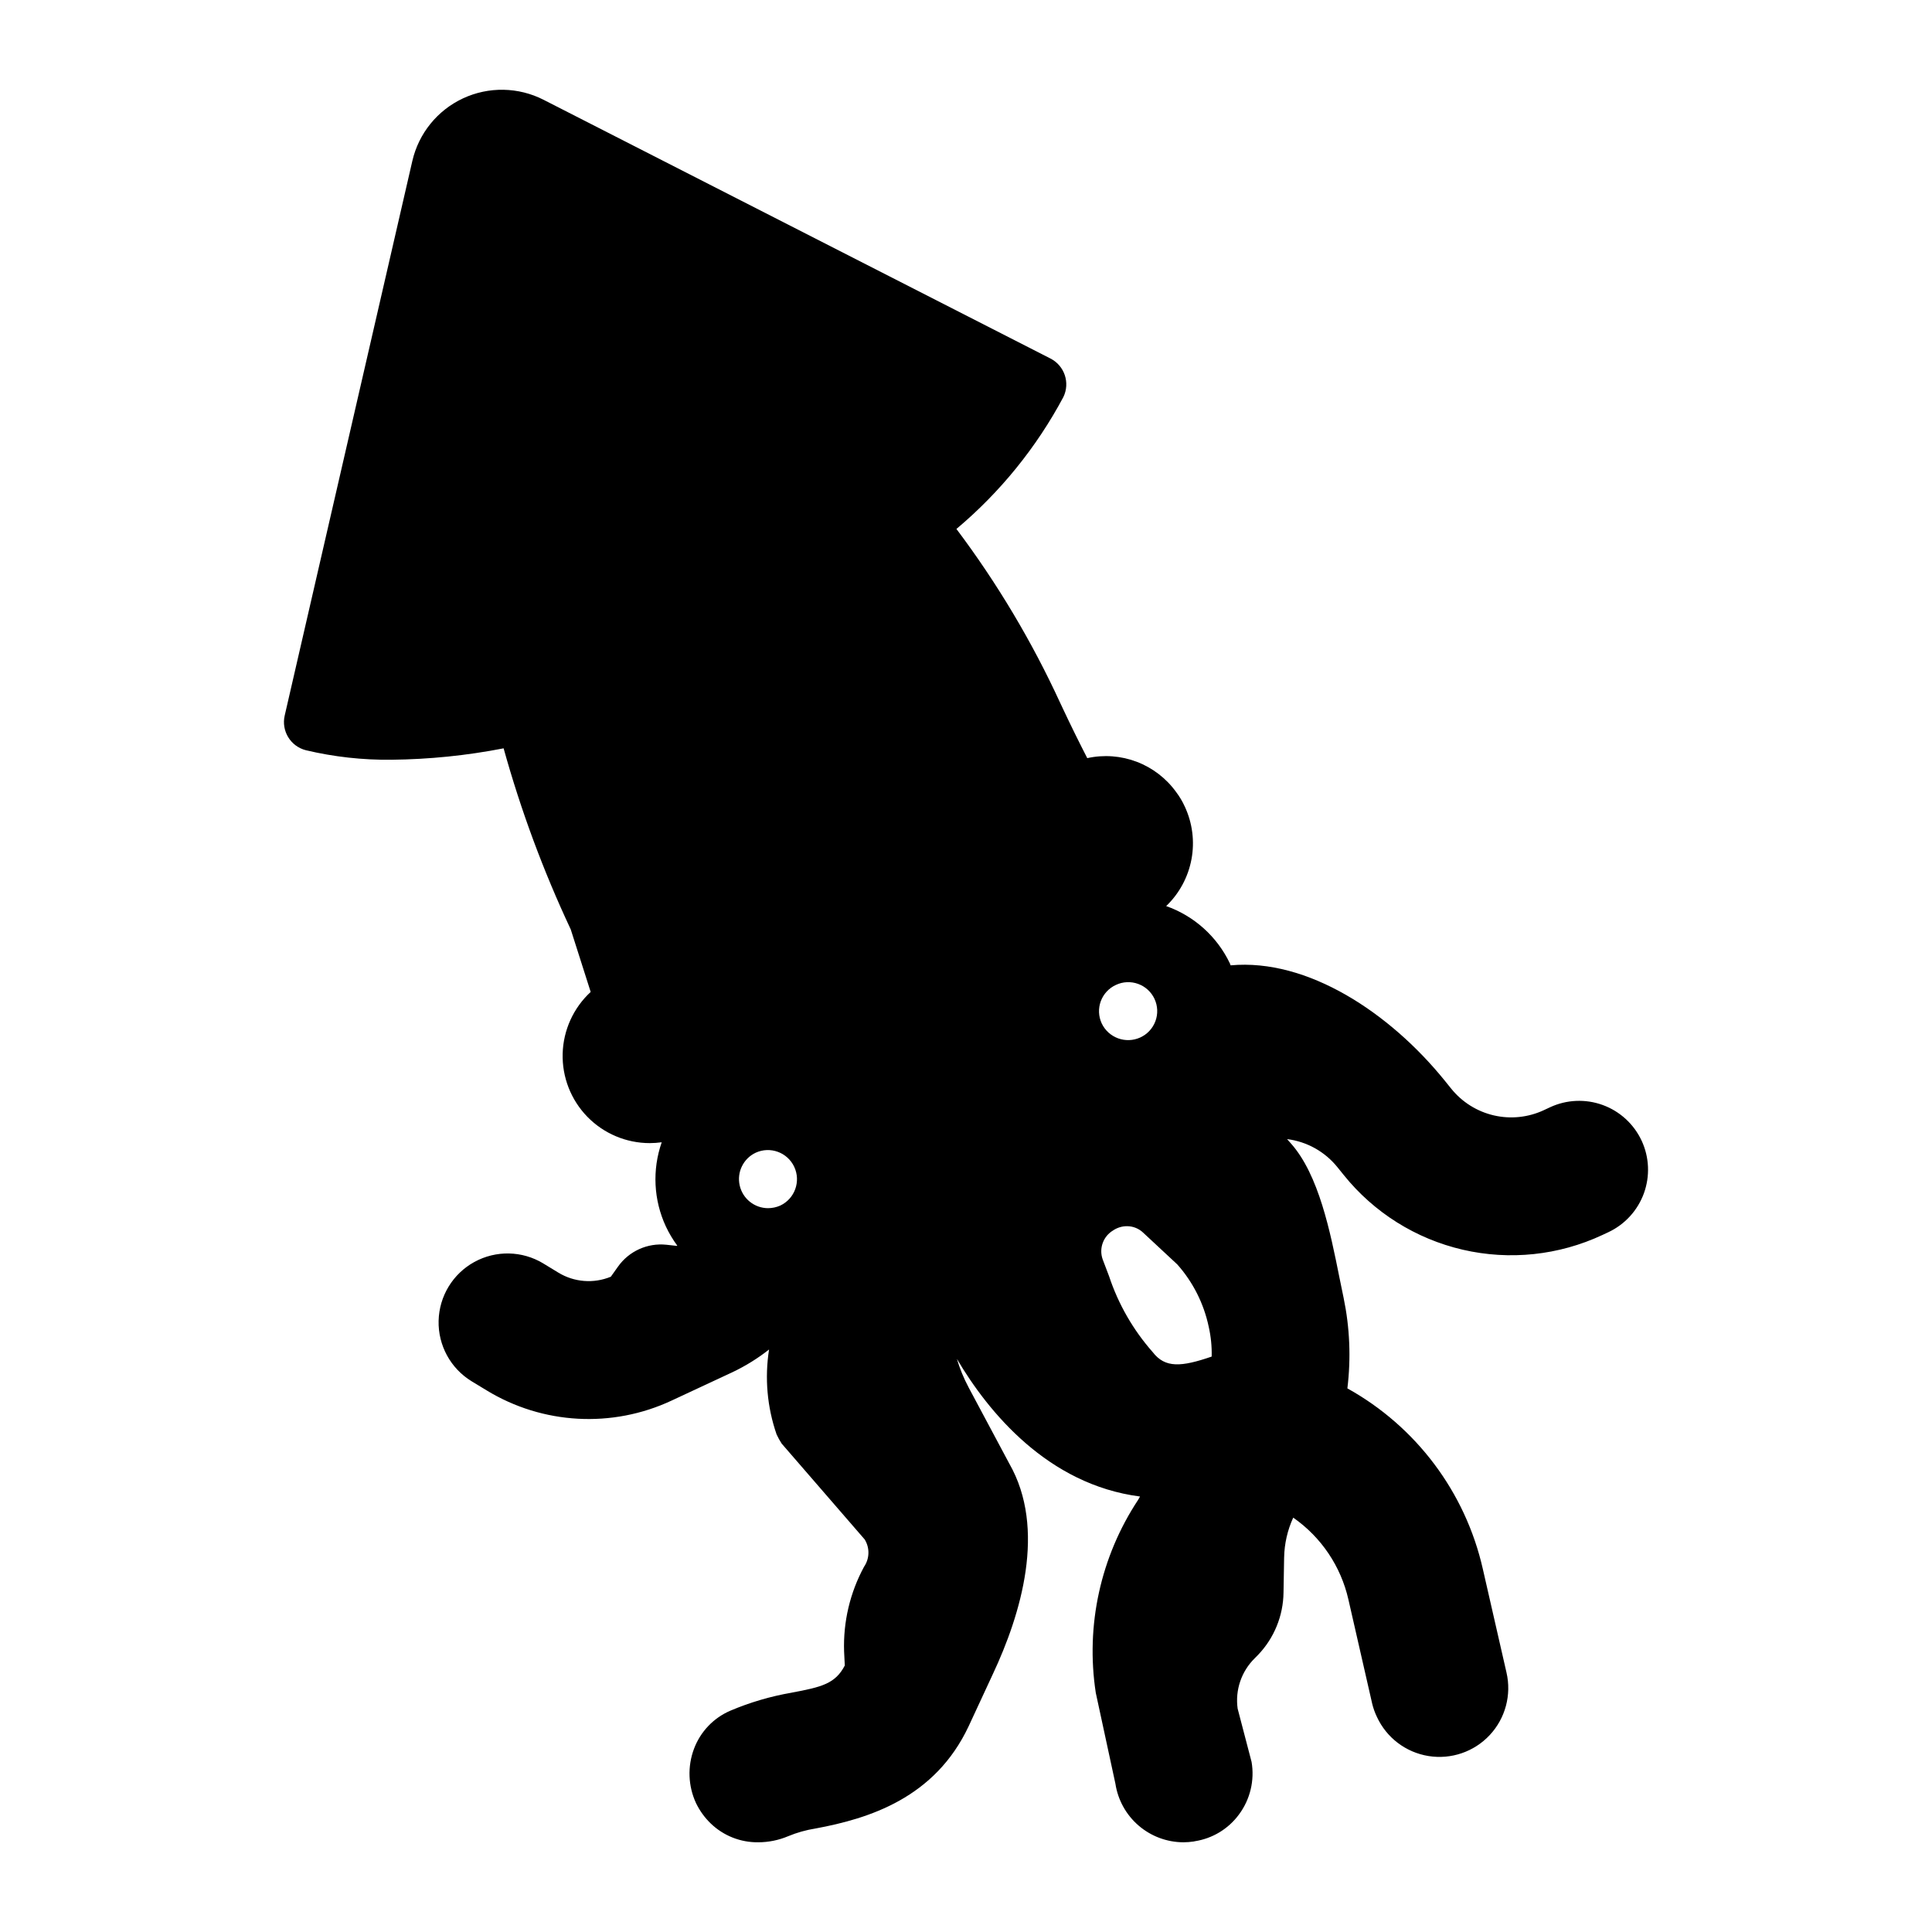 <?xml version="1.0" encoding="UTF-8"?>
<!-- Uploaded to: SVG Repo, www.svgrepo.com, Generator: SVG Repo Mixer Tools -->
<svg fill="#000000" width="800px" height="800px" version="1.1" viewBox="144 144 512 512" xmlns="http://www.w3.org/2000/svg">
 <path d="m579.04 446.28c-2.051-4.391-5.758-7.789-10.309-9.445-4.555-1.656-9.578-1.438-13.969 0.609l-1.609 0.75h0.004c-4.144 1.938-8.812 2.43-13.27 1.398-4.453-1.031-8.434-3.527-11.301-7.086l-1.801-2.231c-14.457-17.828-36.234-32.332-56.66-30.449-0.066-0.152-0.098-0.316-0.172-0.469v-0.004c-3.383-7.125-9.469-12.609-16.906-15.234 3.477-3.332 5.816-7.668 6.703-12.398 0.883-4.731 0.262-9.617-1.773-13.977l-0.012-0.023c-0.613-1.352-1.375-2.633-2.273-3.816-2.617-3.633-6.246-6.422-10.43-8.02-4.188-1.598-8.75-1.938-13.125-0.973-1.828-3.547-4.32-8.52-7.141-14.566-7.504-16.328-16.738-31.805-27.535-46.168 11.594-9.734 21.215-21.602 28.344-34.961 1.828-3.766 0.305-8.305-3.426-10.207l-134.33-68.566c-6.68-3.406-14.555-3.543-21.348-0.375-6.793 3.168-11.746 9.289-13.43 16.594l-33.824 146.97c-0.938 4.082 1.559 8.164 5.621 9.188 7.418 1.762 15.027 2.606 22.652 2.519 9.984-0.102 19.941-1.113 29.742-3.023 4.574 16.465 10.527 32.516 17.789 47.984l5.285 16.574c-4.578 4.223-7.258 10.121-7.426 16.348-0.168 6.227 2.188 12.262 6.535 16.727 4.344 4.465 10.309 6.984 16.539 6.988 1.062-0.004 2.125-0.078 3.176-0.223-2.555 7.309-2.156 15.324 1.113 22.34 0.84 1.777 1.848 3.473 3.012 5.055l-0.098 0.066-2.754-0.301c-5.023-0.543-9.945 1.676-12.863 5.801l-1.898 2.668c-4.551 1.879-9.727 1.469-13.926-1.098l-3.996-2.434c-5.578-3.367-12.523-3.512-18.238-0.379-5.711 3.133-9.32 9.07-9.477 15.582s3.168 12.613 8.723 16.02l3.996 2.426c14.859 9.062 33.27 10.078 49.035 2.703l16.141-7.527c3.441-1.637 6.684-3.648 9.676-6.004-1.188 7.547-0.504 15.266 1.992 22.488 0.391 0.852 0.844 1.672 1.355 2.453l22.004 25.406v0.004c1.375 2.234 1.301 5.07-0.184 7.234-3.723 6.875-5.543 14.617-5.281 22.43l0.184 3.727c-2.512 4.832-6.121 5.703-14.035 7.188l0.004 0.004c-5.606 0.965-11.082 2.57-16.32 4.793-4.441 1.914-7.91 5.559-9.609 10.086-1.758 4.676-1.566 9.855 0.527 14.387 0.973 2.016 2.289 3.84 3.894 5.394 3.383 3.269 7.926 5.066 12.629 4.996 2.711-0.004 5.394-0.551 7.891-1.605 2.328-0.969 4.766-1.652 7.258-2.047 14.199-2.629 31.641-8.074 40.582-27.098l6.387-13.762c7.484-15.918 14.309-38.555 4.352-55.906l-10.742-20.117h0.004c-1.293-2.414-2.336-4.953-3.117-7.574 8.355 14.145 24.117 33.324 48.539 36.477l-0.512 0.898h-0.004c-9.949 15.055-13.945 33.273-11.215 51.113l5.203 24.094c0.656 4.309 2.832 8.242 6.137 11.09 3.301 2.848 7.512 4.422 11.871 4.438 0.922-0.004 1.84-0.074 2.754-0.211 0.094-0.016 0.188-0.039 0.281-0.066 4.688-0.723 8.898-3.273 11.707-7.094 2.965-3.992 4.172-9.023 3.336-13.926l-3.691-14.117c-0.699-4.938 1-9.91 4.57-13.395l0.859-0.871c4.25-4.453 6.652-10.352 6.727-16.504l0.16-9.301h0.004c0.066-3.644 0.887-7.238 2.41-10.551 7.41 5.16 12.625 12.902 14.625 21.707l6.273 27.473h-0.004c0.297 1.254 0.727 2.469 1.285 3.629 2.547 5.519 7.672 9.41 13.676 10.371 6 0.965 12.086-1.125 16.23-5.566 4.148-4.445 5.805-10.664 4.426-16.586l-6.273-27.457c-4.613-20.32-17.664-37.715-35.887-47.824 0.977-7.992 0.641-16.094-0.996-23.977-0.355-1.652-0.719-3.457-1.098-5.34-2.438-12.156-5.469-27.285-12.867-35.594l-1.016-1.145 0.004-0.004c5.219 0.652 9.984 3.305 13.297 7.394l1.734 2.148c7.996 9.934 19.098 16.895 31.52 19.77s25.453 1.504 37-3.902l1.562-0.73c4.387-2.051 7.781-5.762 9.438-10.312 1.652-4.551 1.438-9.574-0.605-13.965zm-228.25 17.203c-1.02 0.453-2.121 0.688-3.234 0.695-3.609 0-6.738-2.5-7.531-6.023-0.793-3.523 0.965-7.121 4.227-8.668 3.859-1.777 8.43-0.105 10.23 3.746 1.797 3.848 0.148 8.43-3.691 10.25zm88.926-58.461v-0.004c1.848-0.875 3.969-0.977 5.891-0.277 1.926 0.695 3.492 2.129 4.352 3.984 0.863 1.852 0.949 3.977 0.238 5.894-0.711 1.918-2.156 3.473-4.016 4.32-3.867 1.766-8.434 0.086-10.234-3.762-0.848-1.848-0.93-3.957-0.223-5.859 0.707-1.906 2.144-3.453 3.992-4.301zm9.758 97.297c-5.168-5.856-9.102-12.695-11.559-20.109l-1.703-4.484c-1.012-2.879 0.141-6.07 2.758-7.641 1.082-0.738 2.363-1.133 3.672-1.133 1.641-0.008 3.215 0.637 4.383 1.785l8.977 8.355c4.152 4.68 7.016 10.355 8.312 16.477l0.008 0.039v-0.004c0.586 2.594 0.852 5.246 0.785 7.902-8.035 2.758-12.328 3.106-15.633-1.188z"/>
</svg>